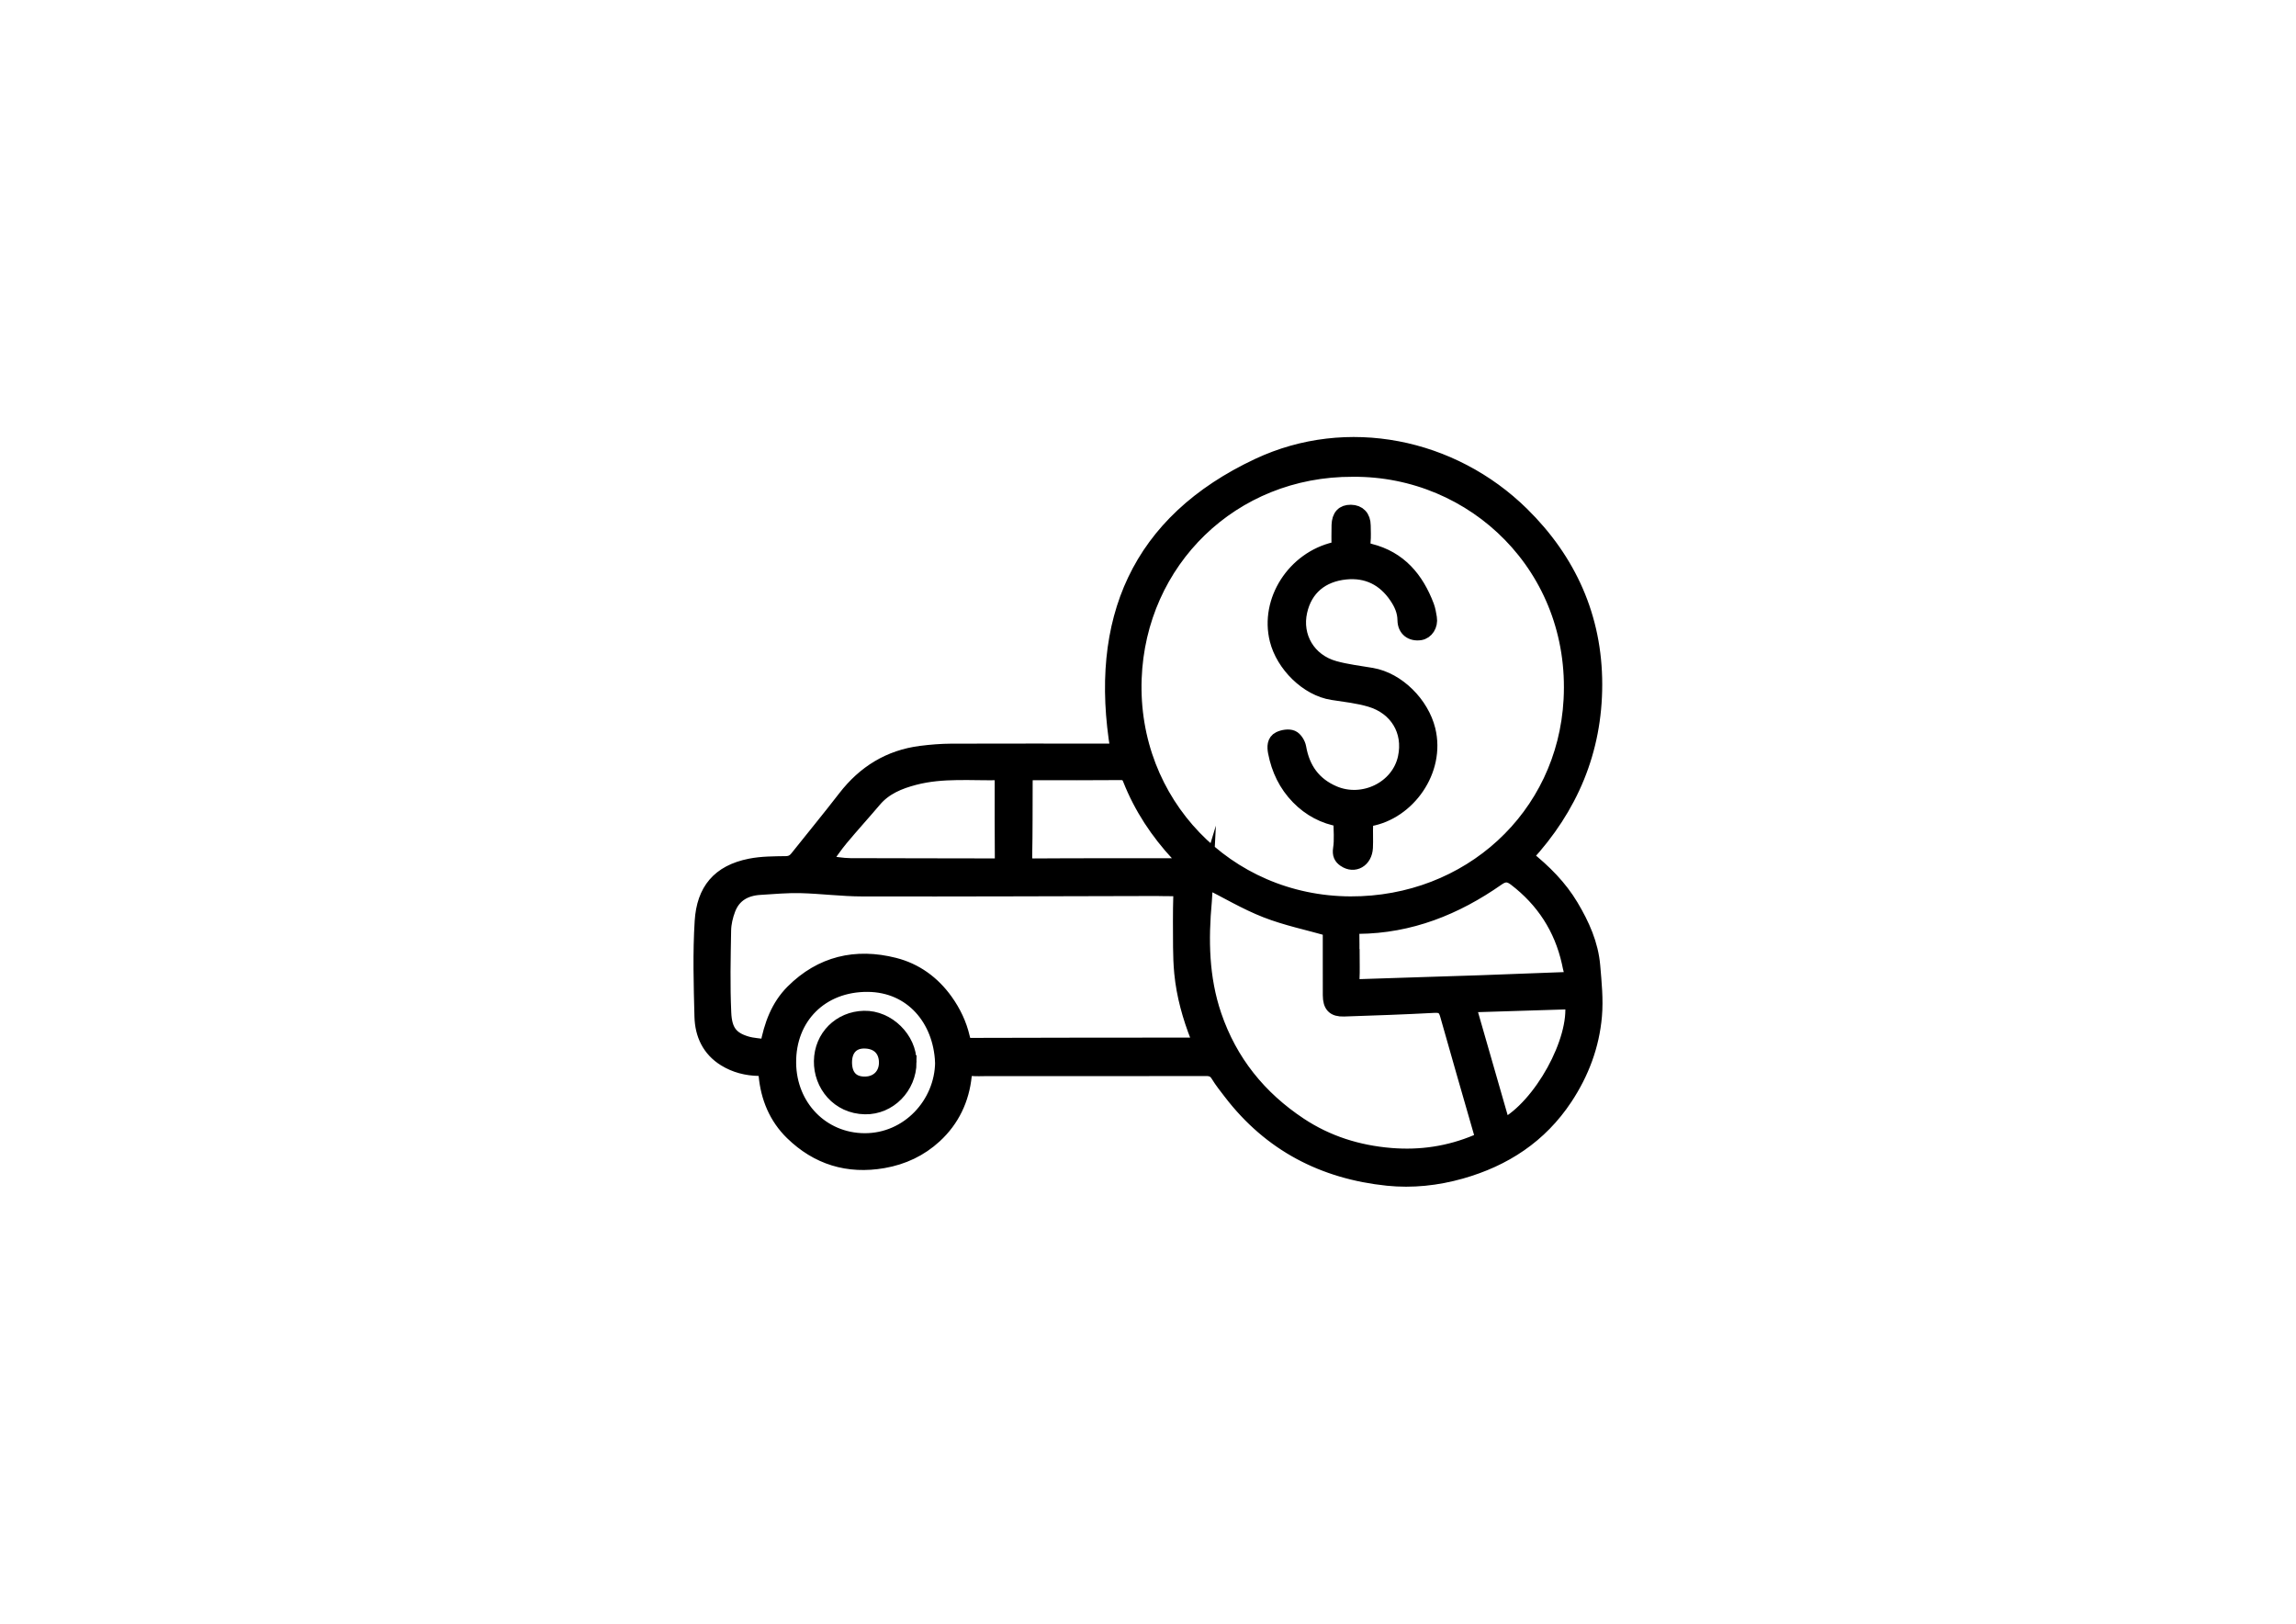 <?xml version="1.0" encoding="UTF-8"?>
<svg xmlns="http://www.w3.org/2000/svg" version="1.1" viewBox="0 0 841.89 595.28">
  <defs>
    <style>
      .cls-1 {
        stroke: #000;
        stroke-miterlimit: 10;
        stroke-width: 5px;
      }
    </style>
  </defs>
  <!-- Generator: Adobe Illustrator 28.7.5, SVG Export Plug-In . SVG Version: 1.2.0 Build 176)  -->
  <g>
    <g id="_레이어_1" data-name="레이어_1">
      <g>
        <path class="cls-1" d="M409.67,275.02c-7.92-47.55,7.44-83.82,51.69-104.54,32.61-15.27,71.21-7.35,96.83,17.85,17.29,17,26.82,38,26.81,62.61,0,24.29-8.9,45.26-25.36,63.05,6.81,5.43,12.45,11.12,16.65,18.15,4.07,6.82,7.3,13.97,7.98,21.95.52,6.11,1.16,12.32.63,18.39-.94,10.88-4.73,20.95-10.79,30.11-9.28,14.02-22.45,22.6-38.4,27.1-8.78,2.48-17.85,3.46-26.92,2.53-23.57-2.44-43.09-12.54-57.66-31.55-1.62-2.11-3.29-4.19-4.67-6.45-1.05-1.71-2.3-2.24-4.26-2.23-26.83.06-53.66.04-80.49.03-1.75,0-3.51.11-5.25-.03-1.83-.15-2.46.56-2.64,2.35-.89,8.75-4.49,16.31-10.94,22.25-5.34,4.92-11.73,7.93-18.97,9.19-12.98,2.26-24.25-1.22-33.58-10.31-5.88-5.73-8.93-13.11-9.67-21.31-.16-1.81-.8-2.17-2.42-2.2-4.46-.09-8.72-1.15-12.54-3.51-5.82-3.59-8.39-9.24-8.56-15.73-.3-11.65-.65-23.35.08-34.97.71-11.36,6.24-18.17,17.83-20.48,4.27-.85,8.74-.83,13.12-.9,1.82-.03,2.95-.69,3.98-1.98,5.85-7.35,11.82-14.6,17.56-22.03,7.15-9.26,16.33-14.95,27.97-16.43,3.69-.47,7.43-.77,11.14-.79,19.58-.07,39.16-.02,58.74-.02.74,0,1.47-.07,2.09-.1ZM496.07,172.3c-44.26-.2-78.39,33.53-79.95,76.53-1.64,45.39,33.69,82.14,79.07,82.3,43.25.15,78.35-31.64,80.64-74.64,2.56-48.16-35.2-84.52-79.75-84.19ZM281.18,383.52c1.44-7.77,4.01-14.71,9.39-20.08,10.47-10.45,23.23-13.42,37.36-9.85,7.85,1.98,14.24,6.62,19,13.29,2.91,4.08,5.05,8.53,6.19,13.45.32,1.38.65,2.68,2.84,2.68,27.07-.11,54.15-.08,81.22-.11.78,0,1.57-.15,2.61-.26-.3-.95-.45-1.57-.69-2.16-3.02-7.66-5.24-15.57-6.03-23.74-.61-6.28-.4-12.64-.48-18.96-.04-3.16.07-6.33.13-9.49.03-1.56-.61-2.27-2.24-2.23-2.16.05-4.33-.07-6.5-.07-35.9.07-71.81.23-107.71.16-7.56-.01-15.12-1.02-22.69-1.21-4.98-.12-9.97.34-14.95.65-5.31.33-9.47,2.64-11.42,7.76-.93,2.44-1.57,5.15-1.62,7.75-.18,10.07-.41,20.16.05,30.22.29,6.42,2.4,9.4,8.17,11.09,2.28.67,4.73.74,7.37,1.12ZM442.25,323.06c-.14,2.62-.18,4.95-.39,7.26-1.31,14.17-1.1,28.19,3.55,41.86,5.78,17,16.45,30.2,31.3,40.03,10.06,6.66,21.25,10.16,33.29,11.15,10.89.89,21.31-.67,31.38-4.89,1.8-.75,1.9-1.79,1.47-3.27-4.13-14.38-8.31-28.75-12.36-43.15-.71-2.52-1.86-3.36-4.54-3.22-11.05.59-22.12.98-33.18,1.34-3.78.12-5.2-1.44-5.23-5.29-.02-3.91-.01-7.83-.01-11.74,0-4.31,0-8.63,0-12.37-8.08-2.3-15.98-3.92-23.39-6.82-7.46-2.92-14.42-7.09-21.9-10.86ZM495.96,350.41s.05,0,.08,0c0,2.75.11,5.51-.03,8.25-.12,2.28.89,2.86,2.98,2.79,14.57-.51,29.14-.91,43.71-1.41,10.32-.35,20.64-.81,30.97-1.16,1.87-.06,2.87-.54,2.26-2.64-.32-1.11-.52-2.25-.77-3.38-2.81-12.57-9.42-22.71-19.63-30.52-2.26-1.72-3.96-1.77-6.33-.11-15.37,10.76-32.14,17.48-51.16,17.64-1.69.01-2.14.75-2.09,2.29.08,2.75.02,5.5.02,8.25ZM367.06,283.53c-10.79.24-21.39-.94-31.77,1.79-5.5,1.45-10.7,3.54-14.55,8.08-4.03,4.75-8.23,9.36-12.22,14.14-2.16,2.59-4.03,5.42-6.33,8.55,3.55.39,6.58,1,9.62,1.02,17.58.1,35.16.02,52.74.1,2.01,0,2.75-.47,2.73-2.62-.1-9.58-.04-19.16-.05-28.75,0-.65-.09-1.3-.17-2.32ZM345.37,389.44c-.67-15.69-11.14-28.17-27.16-28.3-17-.14-28.97,11.85-28.78,28.59.17,15.91,12.07,28.15,27.57,28.22,15.9.08,28.25-13.31,28.38-28.51ZM434.07,317.16c-.98-1.76-1.39-2.96-2.17-3.81-7.59-8.16-13.64-17.29-17.73-27.68-.61-1.55-1.48-2.19-3.28-2.18-10.65.1-21.3.05-31.95.05-.81,0-1.62,0-2.65,0-.06,1.27-.14,2.25-.14,3.22-.04,9.07.02,18.14-.17,27.21-.05,2.49.52,3.27,3.13,3.25,17.06-.12,34.12-.06,51.18-.07.98,0,1.96,0,3.79,0ZM551.34,412.7c13.56-7.22,26.81-31.37,24.97-45.2-12.35.39-24.75.77-37.64,1.17,4.26,14.8,8.43,29.29,12.66,44.02Z"/>
        <path class="cls-1" d="M490.73,200.81c0-2.79-.07-5.53.02-8.27.1-3.4,1.66-5.03,4.57-4.99,2.99.04,4.76,1.91,4.79,5.12.02,2,.15,4.01-.05,5.99-.19,1.89.65,2.74,2.29,3.15,10.93,2.73,17.22,10.28,21.03,20.35.52,1.38.75,2.89,1,4.36.46,2.74-1.22,5.33-3.6,5.69-3.28.49-5.81-1.34-5.86-4.83-.04-3.28-1.26-5.96-2.99-8.53-4.43-6.59-10.71-9.69-18.52-8.9-8.65.88-14.68,5.78-16.57,14.23-2.04,9.1,2.95,17.95,12.53,20.61,4.45,1.24,9.1,1.76,13.67,2.55,9.67,1.68,18.47,10.66,20.81,20.2,3.67,14.99-7.45,30.39-21.58,32.9-.54.1-1.24,1.21-1.27,1.87-.14,2.83.07,5.67-.08,8.49-.25,4.73-4.33,7.06-7.95,4.58-1.4-.96-1.99-2.1-1.67-4.2.53-3.39.14-6.93.14-10.58-5.95-.99-11.22-3.76-15.55-8.2-4.53-4.64-7.22-10.28-8.44-16.61-.37-1.93-.4-4.14,1.58-5.1,1.4-.68,3.5-1.03,4.83-.46,1.21.51,2.35,2.37,2.6,3.8,1.36,7.8,5.37,13.42,12.69,16.56,10.61,4.54,23.51-1.64,25.92-12.84,2.1-9.76-3.11-18.23-12.63-21.06-4.49-1.33-9.23-1.84-13.89-2.56-9.37-1.45-18.19-10.34-20.49-19.52-3.63-14.47,6.38-29.93,21.39-33.41.39-.09.77-.24,1.28-.4Z"/>
        <path class="cls-1" d="M333.58,389.42c-.04,9.2-7.45,16.76-16.38,16.6-10.01-.17-16.39-8.37-16.26-17.01.13-8.95,6.96-15.74,15.89-15.94,8.8-.2,16.79,7.72,16.75,16.35ZM309.92,389.59c.05,4.89,2.61,7.61,7.16,7.6,4.64,0,7.81-3.23,7.71-7.84-.1-4.66-3.18-7.51-8.06-7.45-4.28.05-6.85,2.96-6.81,7.68Z"/>
      </g>
    </g>
  </g>
</svg>